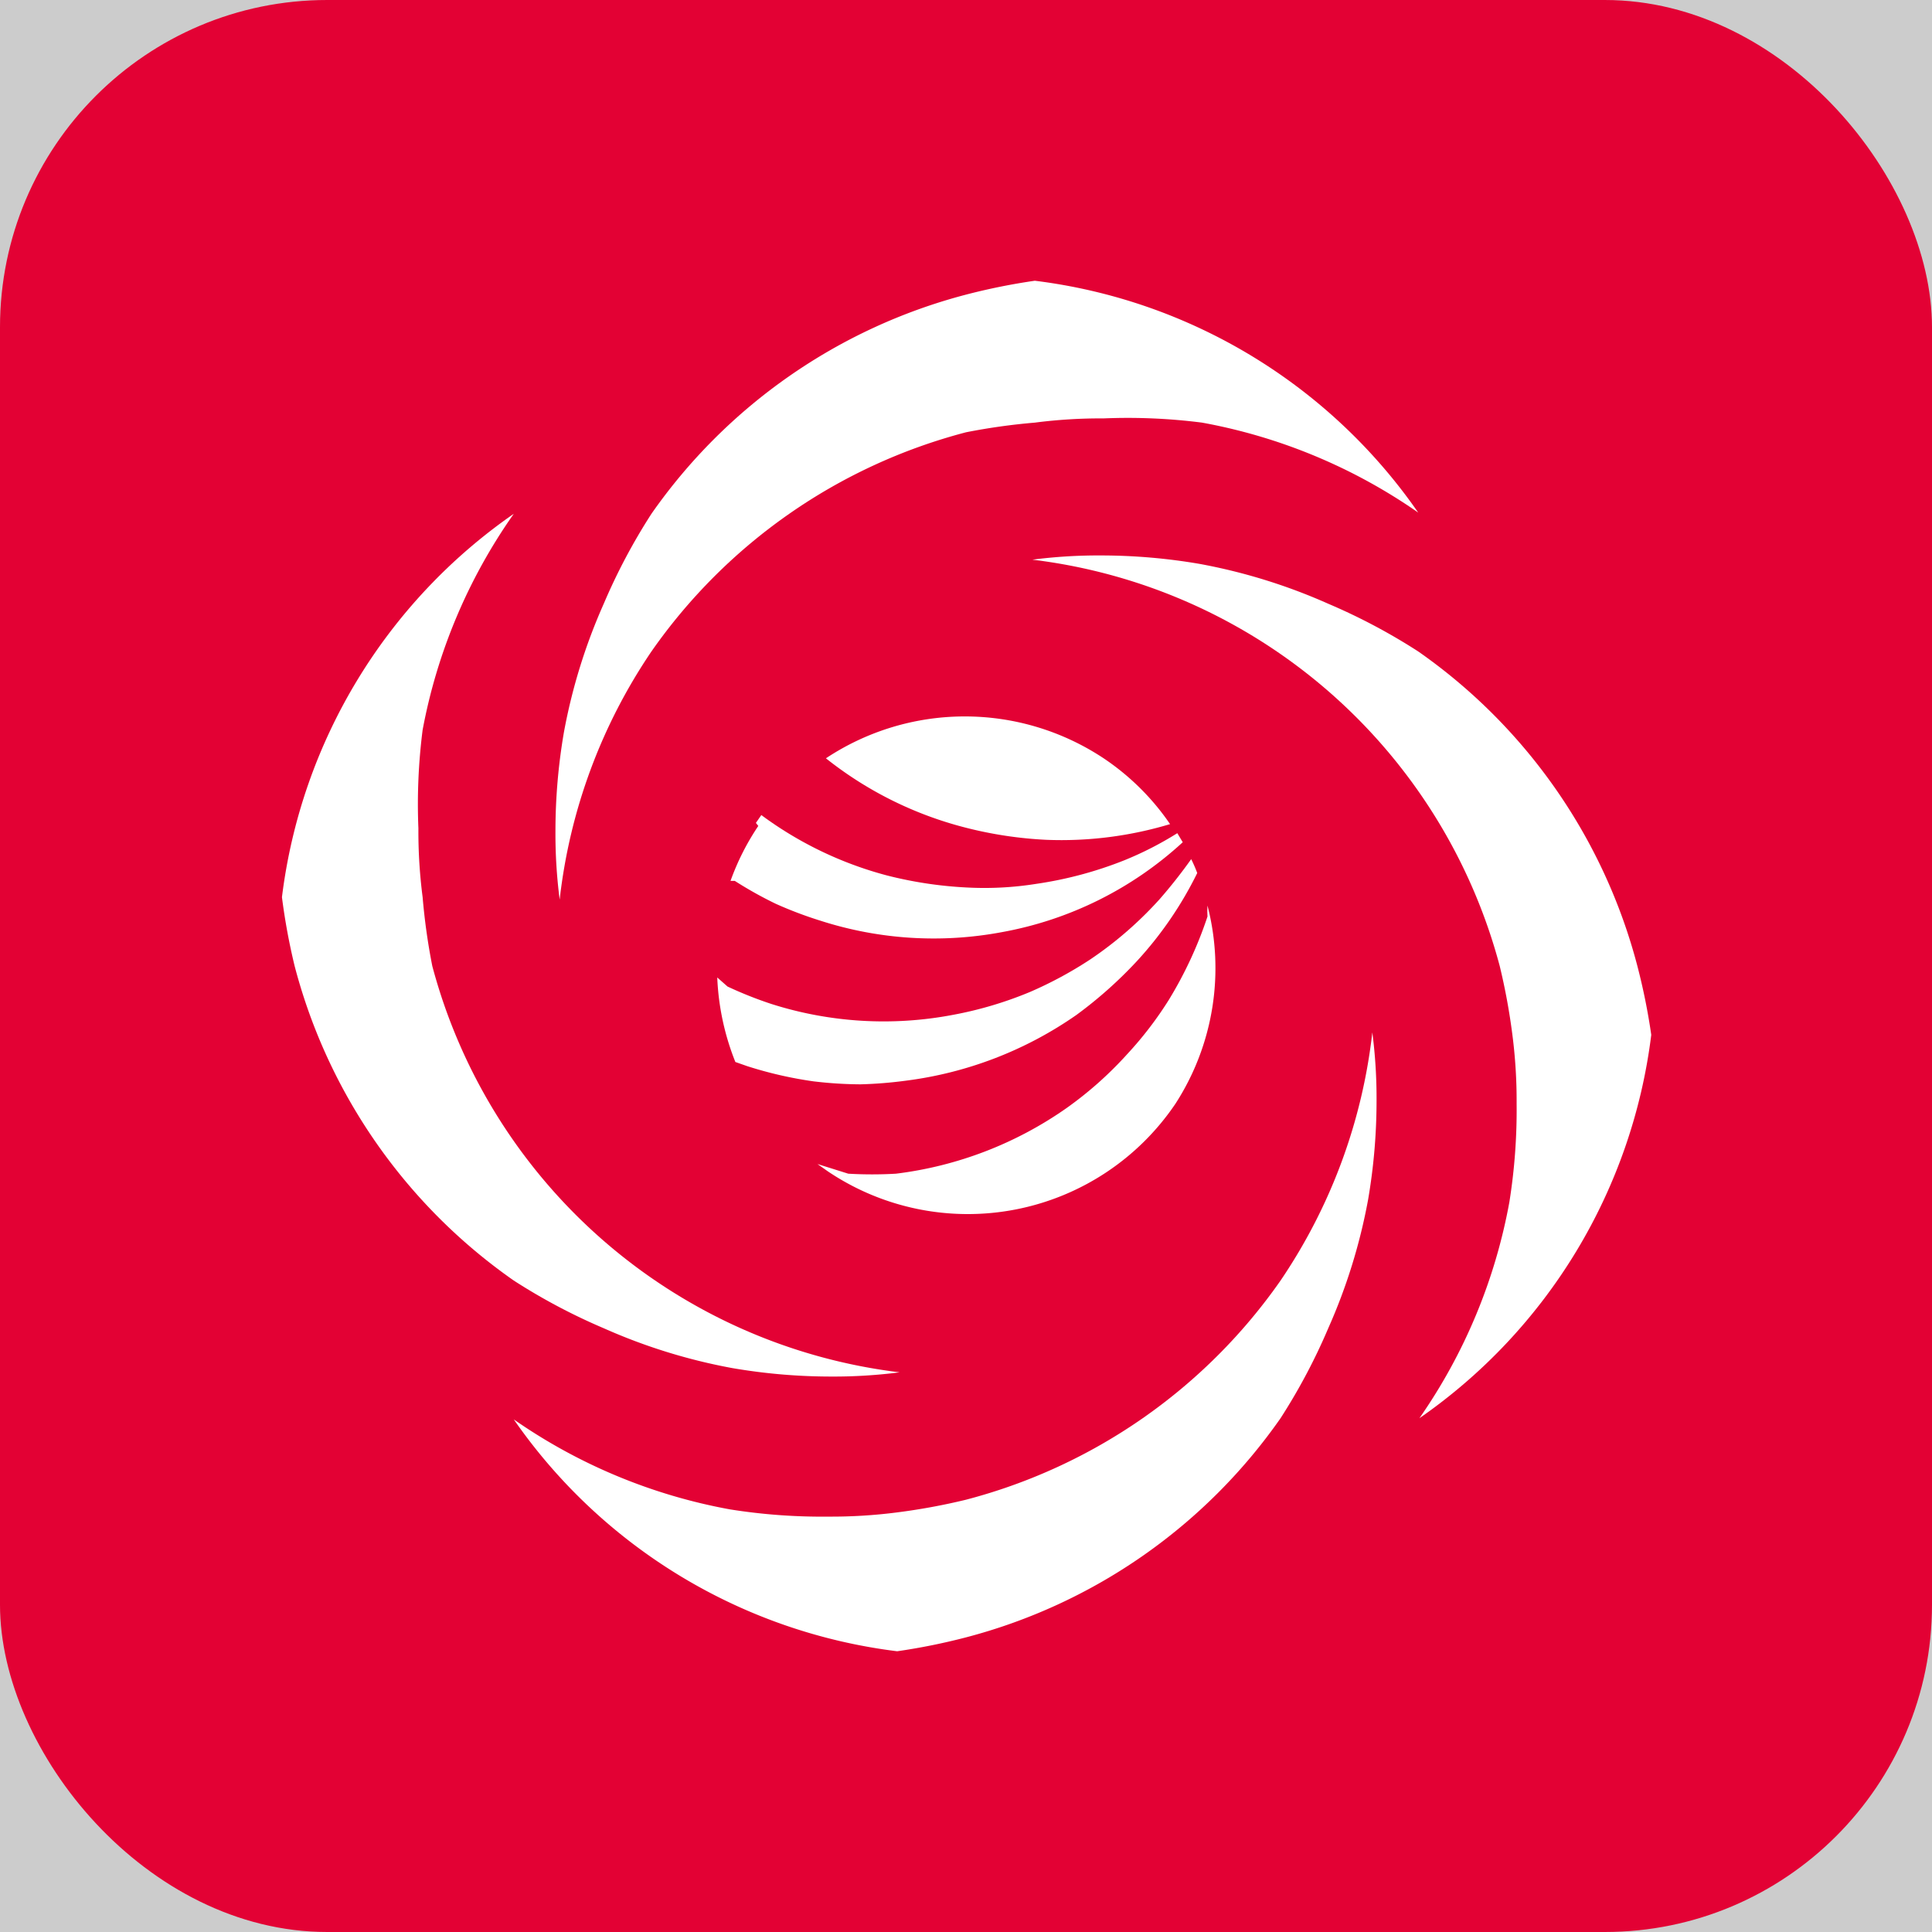 <?xml version='1.0' encoding='UTF-8'?>
<svg xmlns="http://www.w3.org/2000/svg" id="Calque_1" data-name="Calque 1" viewBox="0 0 32 32">
  <rect width="100%" height="100%" fill="#cccccc"/>
  <rect width="100%" height="100%" fill="#cccccc"/>
  <defs>
    <style>.cls-1{fill:#e30134;}.cls-2{fill:#fff;}</style>
  </defs>
  <title>CmdLoadJetStreamDataPlan de travail 1</title>
  <rect class="cls-1" width="32" height="32" rx="5.42"/>
  <path class="cls-2" d="M27.12,16a9.19,9.19,0,0,0-3.63-5.21A9.89,9.89,0,0,0,22,10a9.42,9.42,0,0,0-2.13-.66,9.69,9.69,0,0,0-1.63-.14,8.51,8.51,0,0,0-1.14.07A9.15,9.15,0,0,1,24.84,16a10.43,10.43,0,0,1,.21,1.14,8.51,8.51,0,0,1,.07,1.14A9.69,9.69,0,0,1,25,19.91a9.12,9.12,0,0,1-1.49,3.58,9.08,9.08,0,0,0,3.84-6.35A10.43,10.43,0,0,0,27.12,16Z"/>
  <path class="cls-2" d="M10,22a9.42,9.42,0,0,0,2.13.66,9.69,9.69,0,0,0,1.63.14,8.51,8.51,0,0,0,1.14-.07A9.15,9.15,0,0,1,7.16,16,10.43,10.43,0,0,1,7,14.86a8.51,8.51,0,0,1-.07-1.14A9.69,9.69,0,0,1,7,12.09,9.12,9.12,0,0,1,8.51,8.51a9.08,9.08,0,0,0-3.84,6.35A10.43,10.43,0,0,0,4.88,16a9.19,9.19,0,0,0,3.63,5.21A9.89,9.89,0,0,0,10,22Z"/>
  <path class="cls-2" d="M10.79,10.79A9.19,9.19,0,0,1,16,7.16,10.43,10.43,0,0,1,17.14,7a8.51,8.51,0,0,1,1.14-.07A9.69,9.69,0,0,1,19.91,7a9.12,9.12,0,0,1,3.58,1.49,9.08,9.08,0,0,0-6.35-3.84A10.43,10.43,0,0,0,16,4.88a9.19,9.19,0,0,0-5.21,3.63A9.89,9.89,0,0,0,10,10a9.42,9.42,0,0,0-.66,2.13,9.69,9.69,0,0,0-.14,1.63,8.51,8.51,0,0,0,.07,1.14A9.14,9.14,0,0,1,10.79,10.79Z"/>
  <path class="cls-2" d="M21.21,21.21A9.19,9.19,0,0,1,16,24.84a10.43,10.43,0,0,1-1.14.21,8.51,8.51,0,0,1-1.14.07A9.69,9.69,0,0,1,12.09,25a9.12,9.12,0,0,1-3.58-1.49,9.08,9.08,0,0,0,6.35,3.84A10.43,10.43,0,0,0,16,27.12a9.19,9.19,0,0,0,5.21-3.63A9.89,9.89,0,0,0,22,22a9.42,9.42,0,0,0,.66-2.13,9.69,9.69,0,0,0,.14-1.63,8.51,8.51,0,0,0-.07-1.14A9.14,9.14,0,0,1,21.21,21.21Z"/>
  <path class="cls-2" d="M12.56,13.68a4.1,4.1,0,0,0-.46.91l.07,0a6.52,6.52,0,0,0,.68.38,6.61,6.61,0,0,0,.74.28,6.12,6.12,0,0,0,3,.19,6,6,0,0,0,3-1.49l-.09-.15a5.63,5.63,0,0,1-.88.45,6.44,6.44,0,0,1-1.46.39,5.45,5.45,0,0,1-1.14.06,6.68,6.68,0,0,1-1.33-.2,6.13,6.13,0,0,1-2.08-1l-.09.13Z"/>
  <path class="cls-2" d="M15,17.9a6.33,6.33,0,0,0,2.83-1.09,7.07,7.07,0,0,0,1-.89,6.16,6.16,0,0,0,1-1.46,2.29,2.29,0,0,0-.1-.23,8.38,8.38,0,0,1-.52.66,6.23,6.23,0,0,1-1.15,1,6.53,6.53,0,0,1-1,.54,6.29,6.29,0,0,1-1.28.38,6.13,6.13,0,0,1-3-.18,6.52,6.52,0,0,1-.73-.29l-.17-.15a4.23,4.23,0,0,0,.3,1.4l.2.07a6.63,6.63,0,0,0,1.09.25,6.81,6.81,0,0,0,.78.05A7,7,0,0,0,15,17.9Z"/>
  <path class="cls-2" d="M16,13.71a6.68,6.68,0,0,0,1.33.2,6.25,6.25,0,0,0,2.05-.26,4.08,4.08,0,0,0-1.1-1.09h0a4.16,4.16,0,0,0-4.6,0A6.16,6.16,0,0,0,16,13.71Z"/>
  <path class="cls-2" d="M20,15.18a6.67,6.67,0,0,1-.64,1.38,6,6,0,0,1-.69.9,6.13,6.13,0,0,1-1,.89,6.24,6.24,0,0,1-2.83,1.09,6.85,6.85,0,0,1-.79,0l-.51-.16.17.12h0a4.15,4.15,0,0,0,5.76-1.12h0A4.14,4.14,0,0,0,20,15,1.54,1.54,0,0,0,20,15.18Z"/>
</svg>
